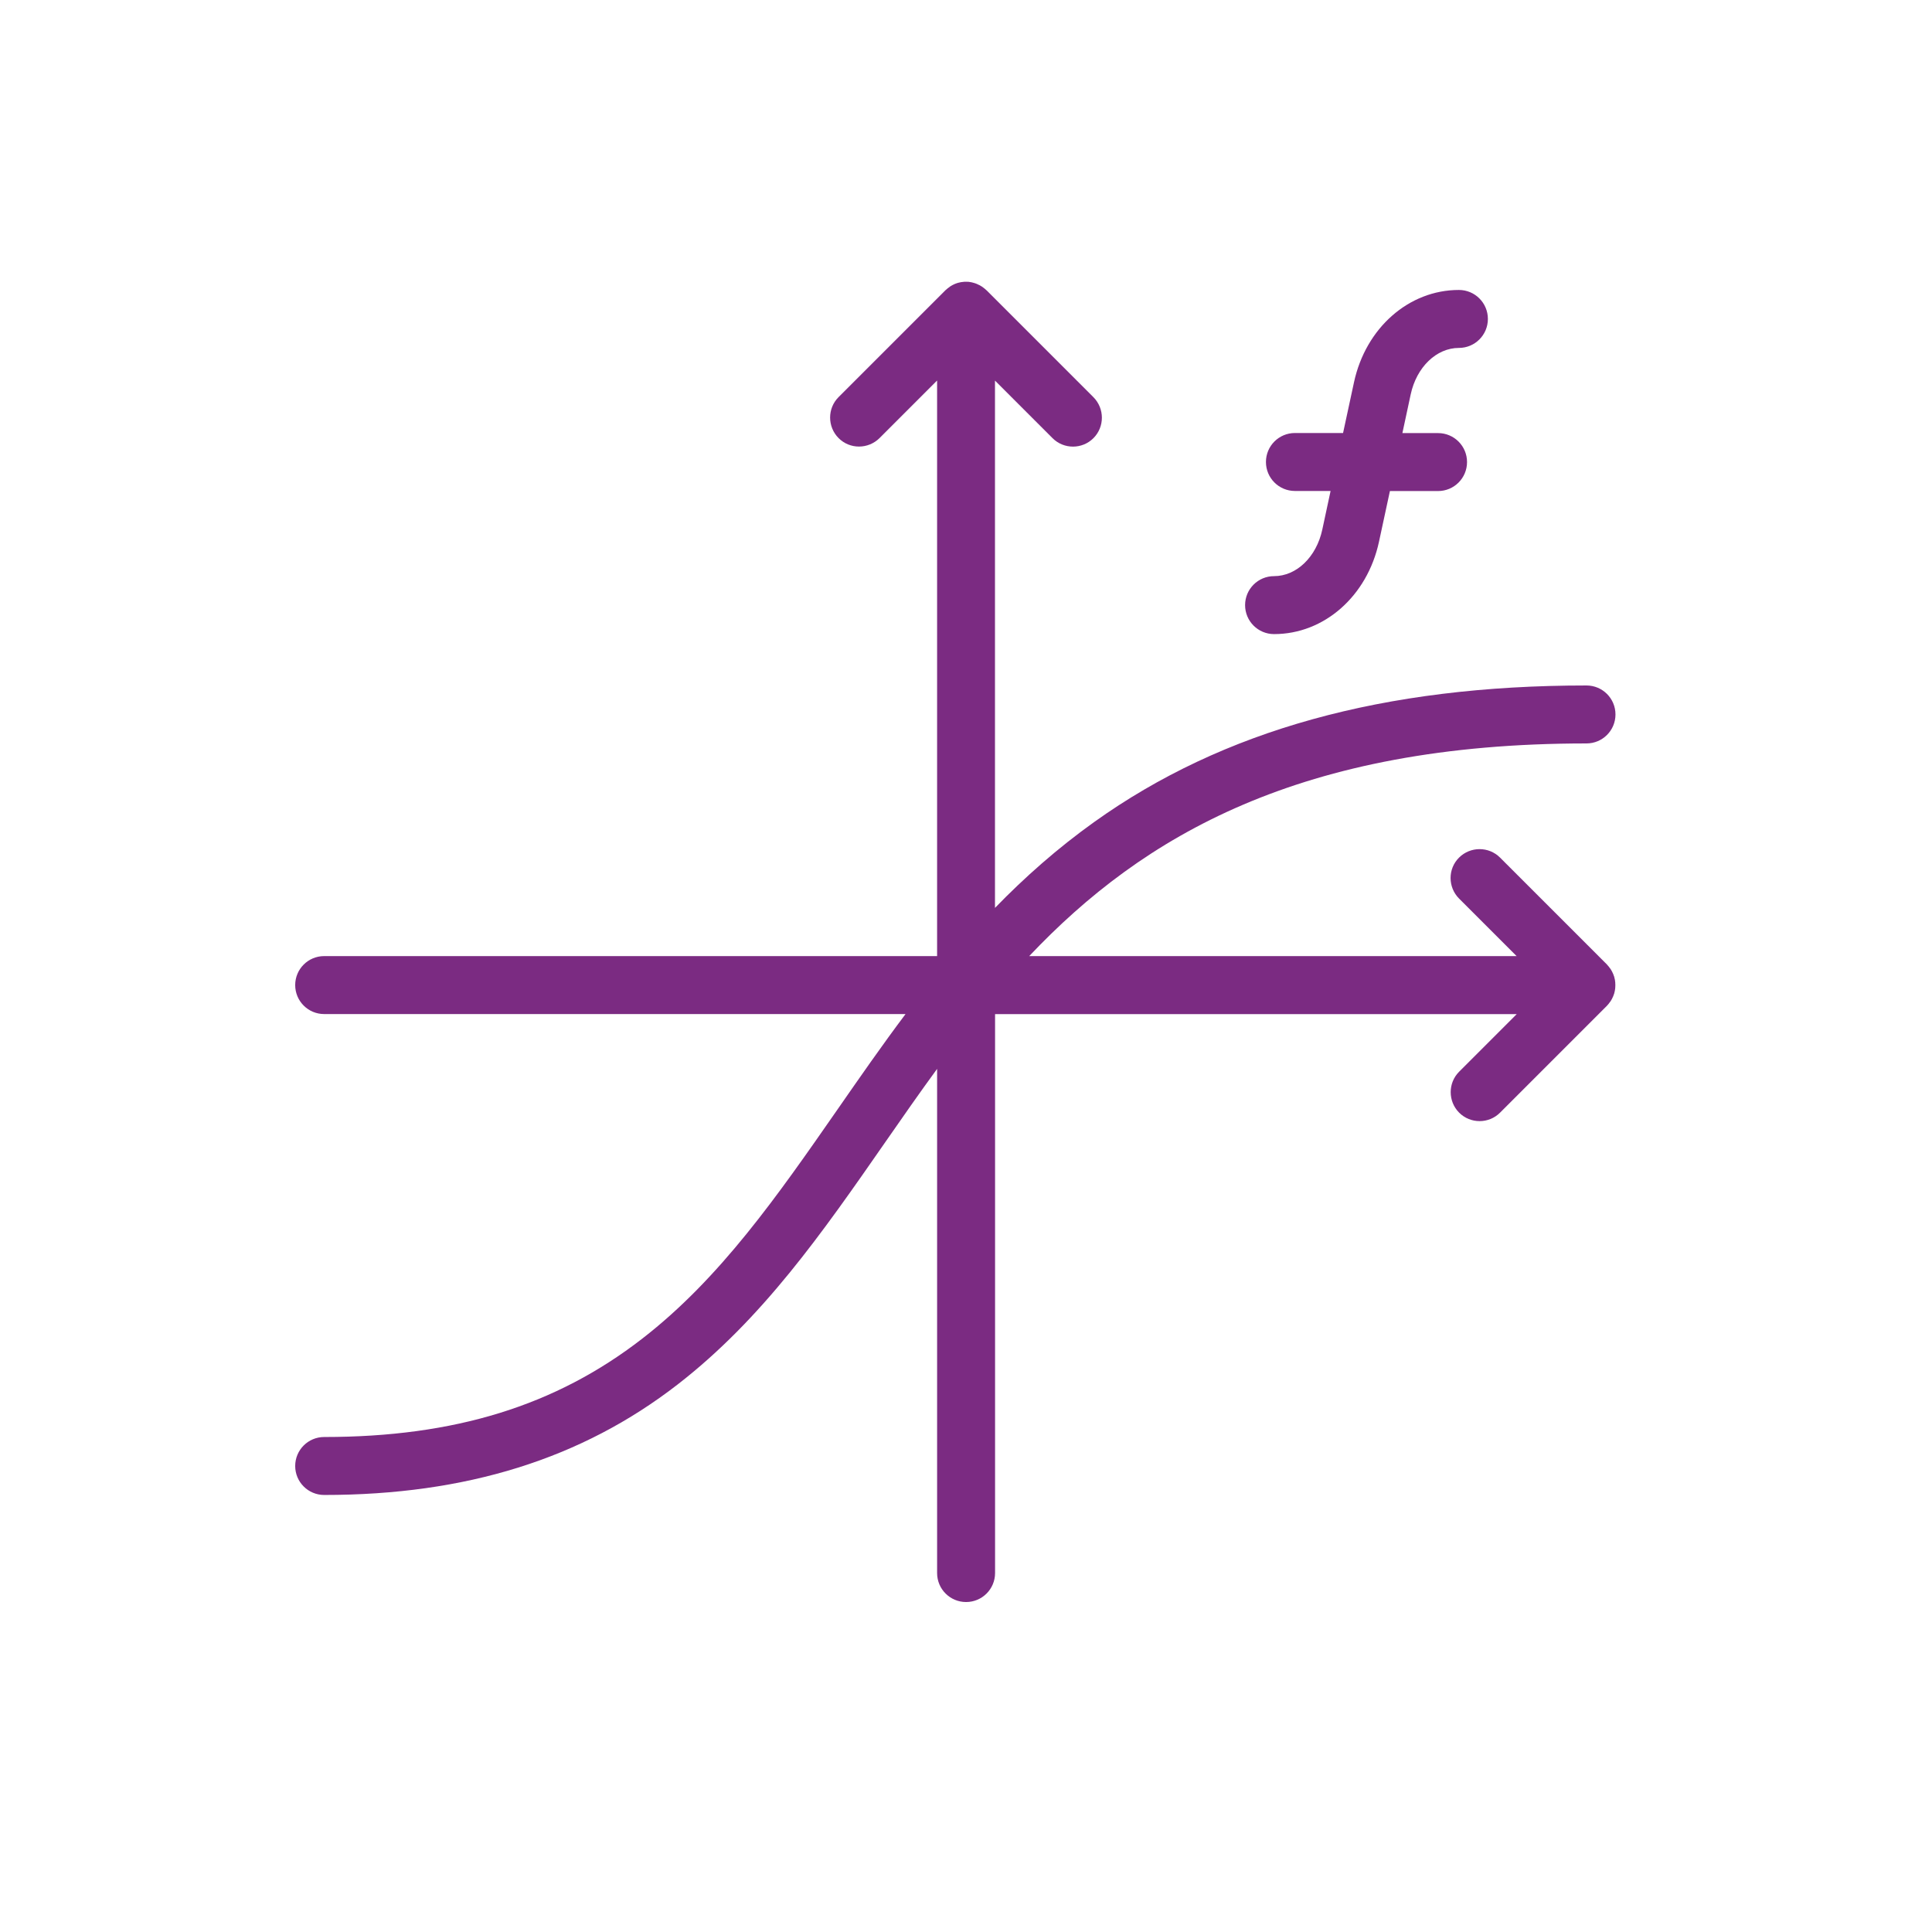 <?xml version="1.0" encoding="UTF-8"?>
<svg id="Layer_2" data-name="Layer 2" xmlns="http://www.w3.org/2000/svg" viewBox="0 0 240 240">
  <defs>
    <style>
      .cls-1 {
        fill: none;
      }

      .cls-1, .cls-2 {
        stroke-width: 0px;
      }

      .cls-2 {
        fill: #7b2b82;
      }
    </style>
  </defs>
  <g id="Layer_1-2" data-name="Layer 1">
    <g>
      <g>
        <path class="cls-2" d="M199.86,124.66s.07-.09.1-.14c.04-.05.07-.09.11-.14.04-.05.07-.11.1-.17.03-.05.06-.09.08-.14.03-.06.06-.11.08-.17.02-.05.05-.1.07-.15.02-.06.04-.11.06-.17.02-.05.04-.11.06-.16.02-.06.03-.11.04-.17.01-.06.03-.11.04-.17.01-.07.02-.13.03-.2,0-.05.02-.1.02-.15.02-.24.02-.47,0-.71,0-.05-.01-.1-.02-.15,0-.07-.02-.13-.03-.2-.01-.06-.03-.11-.04-.17-.01-.06-.03-.12-.04-.17-.02-.06-.04-.11-.06-.16-.02-.06-.04-.11-.06-.17-.02-.05-.05-.1-.07-.15-.03-.06-.05-.11-.08-.17-.03-.05-.05-.09-.08-.14-.03-.06-.06-.11-.1-.17-.03-.05-.07-.1-.11-.14-.03-.05-.07-.09-.1-.14-.07-.08-.14-.16-.21-.24,0,0-.02-.02-.02-.03l-13.29-13.29c-1.4-1.4-3.68-1.4-5.09,0s-1.4,3.68,0,5.09l7.15,7.15h-60.55c14.15-14.95,33.68-26.42,69.23-26.42,1.99,0,3.6-1.61,3.6-3.6s-1.61-3.6-3.6-3.6c-25.18,0-45.18,5.54-61.14,16.95-4.59,3.28-8.65,6.88-12.34,10.68V47.28l7.15,7.15c.7.7,1.62,1.05,2.54,1.05s1.84-.35,2.54-1.05c1.4-1.4,1.4-3.68,0-5.09l-13.29-13.29s-.02-.02-.03-.02c-.08-.07-.15-.15-.24-.21-.04-.03-.09-.06-.13-.1-.05-.04-.1-.08-.15-.11-.05-.03-.1-.06-.15-.09-.05-.03-.1-.06-.15-.09-.05-.03-.1-.05-.16-.07-.05-.03-.11-.05-.16-.08-.05-.02-.1-.04-.15-.06-.06-.02-.12-.04-.18-.06-.05-.01-.1-.03-.15-.04-.06-.02-.13-.03-.19-.05-.06-.01-.11-.02-.17-.03-.06,0-.12-.02-.18-.03-.1,0-.2-.01-.3-.01-.02,0-.04,0-.06,0-.02,0-.03,0-.05,0-.1,0-.2,0-.3.02-.06,0-.11.02-.17.02-.06,0-.12.02-.18.03-.06.01-.12.03-.18.04-.05.01-.11.02-.16.04-.06.02-.12.04-.17.06-.05.02-.11.04-.16.06s-.1.05-.15.07c-.06.03-.11.05-.16.08-.05.03-.09.05-.14.08-.05.03-.11.06-.16.1-.05.03-.1.07-.14.11-.05.03-.09.07-.14.1-.08.07-.16.14-.24.21,0,0-.02.02-.03.02l-13.29,13.29c-1.4,1.4-1.4,3.68,0,5.09s3.68,1.4,5.09,0l7.15-7.15v71.5H40.27c-1.99,0-3.6,1.61-3.6,3.6s1.61,3.6,3.6,3.6h72.22c-2.94,3.91-5.7,7.89-8.43,11.82-7.51,10.8-14.6,21.01-24.29,28.51-10.75,8.33-23.3,12.21-39.5,12.21-1.99,0-3.6,1.61-3.6,3.6s1.61,3.6,3.6,3.6c17.63,0,31.99-4.49,43.9-13.72,10.56-8.18,17.96-18.82,25.79-30.09,2.12-3.05,4.24-6.1,6.45-9.12v62.63c0,1.99,1.61,3.6,3.6,3.6s3.6-1.61,3.6-3.6v-69.43h64.8l-7.15,7.15c-1.4,1.4-1.4,3.68,0,5.09.7.7,1.62,1.05,2.54,1.05s1.84-.35,2.54-1.05l13.29-13.29s.02-.02.02-.03c.07-.08.15-.15.21-.24Z"/>
        <path class="cls-2" d="M158.27,78.77c6.22,0,11.57-4.71,13.03-11.46l1.36-6.31h5.98c1.99,0,3.6-1.61,3.6-3.6s-1.61-3.6-3.6-3.6h-4.43l1.03-4.8c.73-3.4,3.2-5.78,5.99-5.78,1.99,0,3.6-1.61,3.6-3.6s-1.61-3.6-3.6-3.6c-6.22,0-11.57,4.71-13.03,11.46l-1.36,6.31h-5.98c-1.99,0-3.6,1.61-3.6,3.6s1.61,3.6,3.6,3.6h4.43l-1.03,4.8c-.73,3.4-3.2,5.78-5.99,5.78-1.99,0-3.6,1.61-3.6,3.6s1.61,3.6,3.6,3.6Z"/>
      </g>
      <rect class="cls-1" width="240" height="240"/>
    </g>
  </g>
</svg>